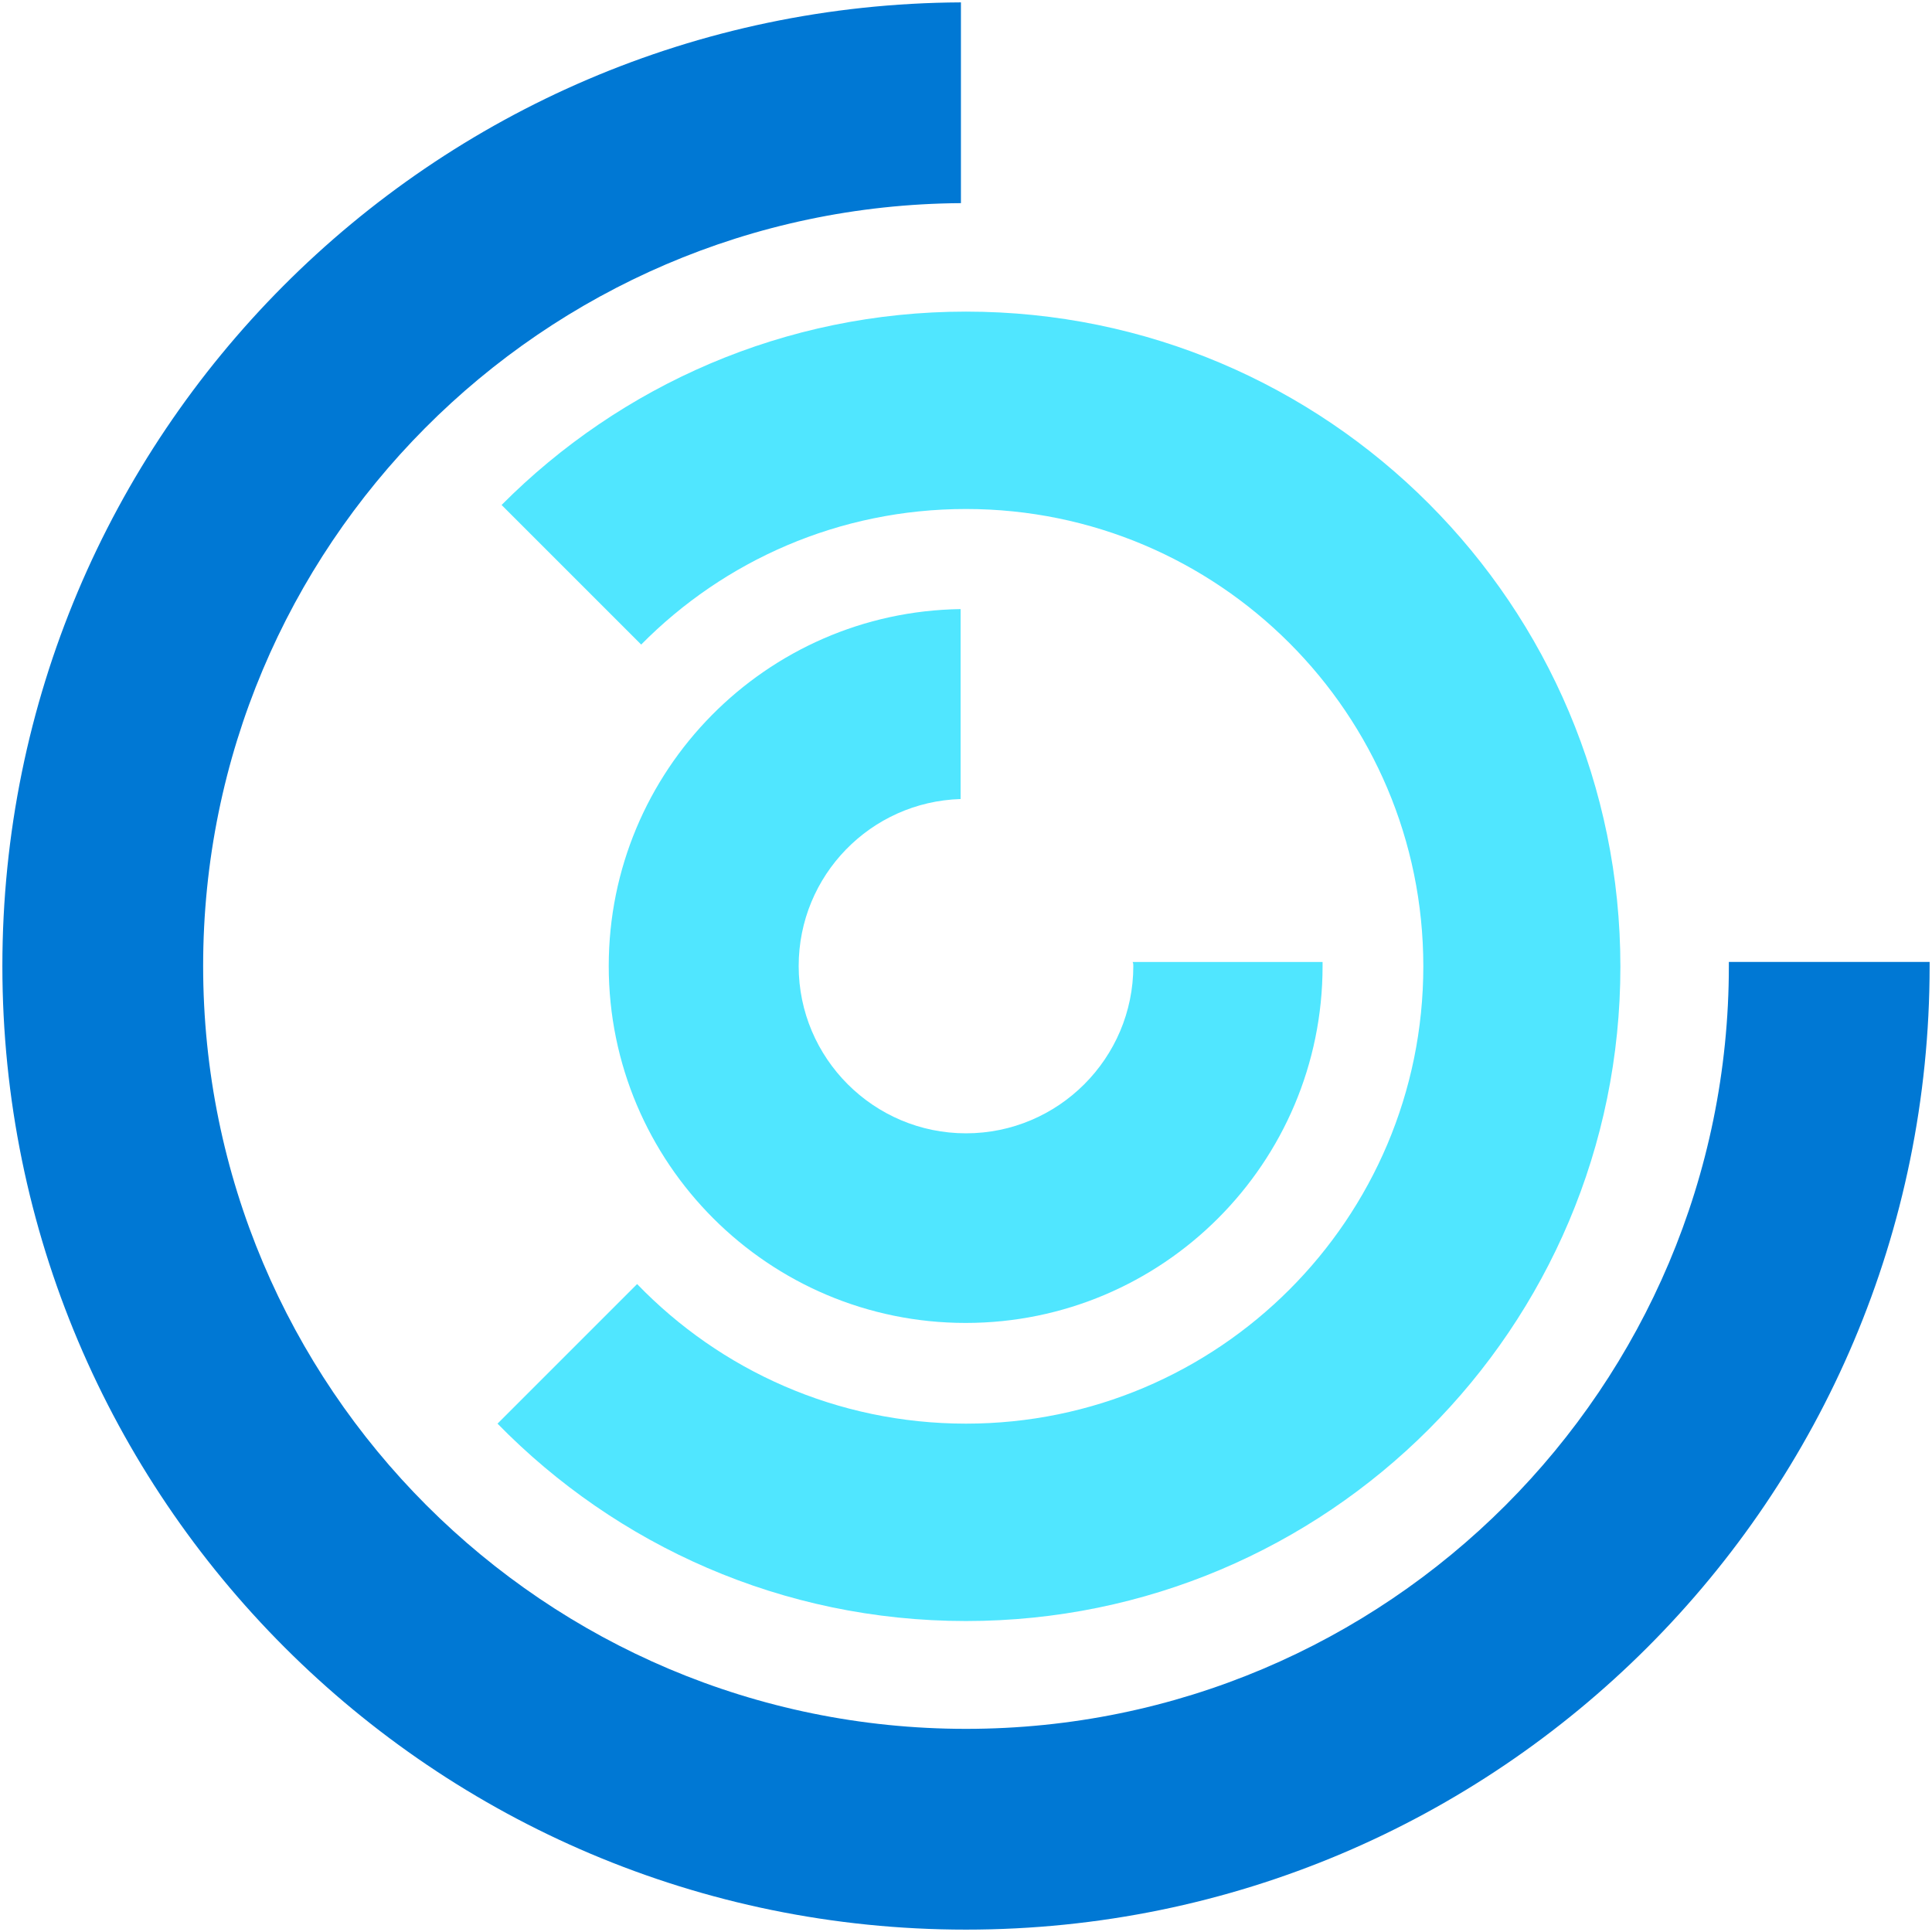 <svg data-slug-id="blue-partial-circles-alt" xmlns="http://www.w3.org/2000/svg" viewBox="0 0 48 48">
    <path d="M42.953 24C42.953 34.463 34.471 42.953 24 42.953C13.528 42.953 5.047 34.463 5.047 24C5.047 13.57 13.469 5.114 23.874 5.047V0.059C10.715 0.126 0.059 10.816 0.059 24C0.059 37.217 10.774 47.941 24 47.941C37.226 47.941 47.941 37.217 47.941 24C47.941 23.966 47.941 23.933 47.941 23.899H42.953C42.953 23.933 42.953 23.966 42.953 24Z" fill="#0078D4"/>
    <path d="M28.157 24.001C28.157 26.293 26.293 28.157 24 28.157C21.708 28.157 19.843 26.293 19.843 24.001C19.843 21.75 21.632 19.919 23.866 19.852V15.133C19.029 15.2 15.124 19.147 15.124 24.001C15.124 28.896 19.096 32.868 23.992 32.868C28.887 32.868 32.859 28.896 32.859 24.001C32.859 23.967 32.859 23.933 32.859 23.9H28.14C28.157 23.933 28.157 23.967 28.157 24.001Z" fill="#50E6FF"/>
    <path d="M24 7.742C19.491 7.742 15.41 9.581 12.462 12.546L15.93 16.014C17.988 13.931 20.843 12.646 24 12.646C30.273 12.646 35.362 17.735 35.362 24.008C35.362 30.281 30.273 35.37 24 35.37C20.792 35.37 17.895 34.043 15.829 31.902L12.361 35.37C15.317 38.393 19.432 40.274 24 40.274C32.977 40.274 40.258 32.993 40.258 24.017C40.258 15.04 32.986 7.742 24 7.742Z" fill="#50E6FF"/>
</svg>
